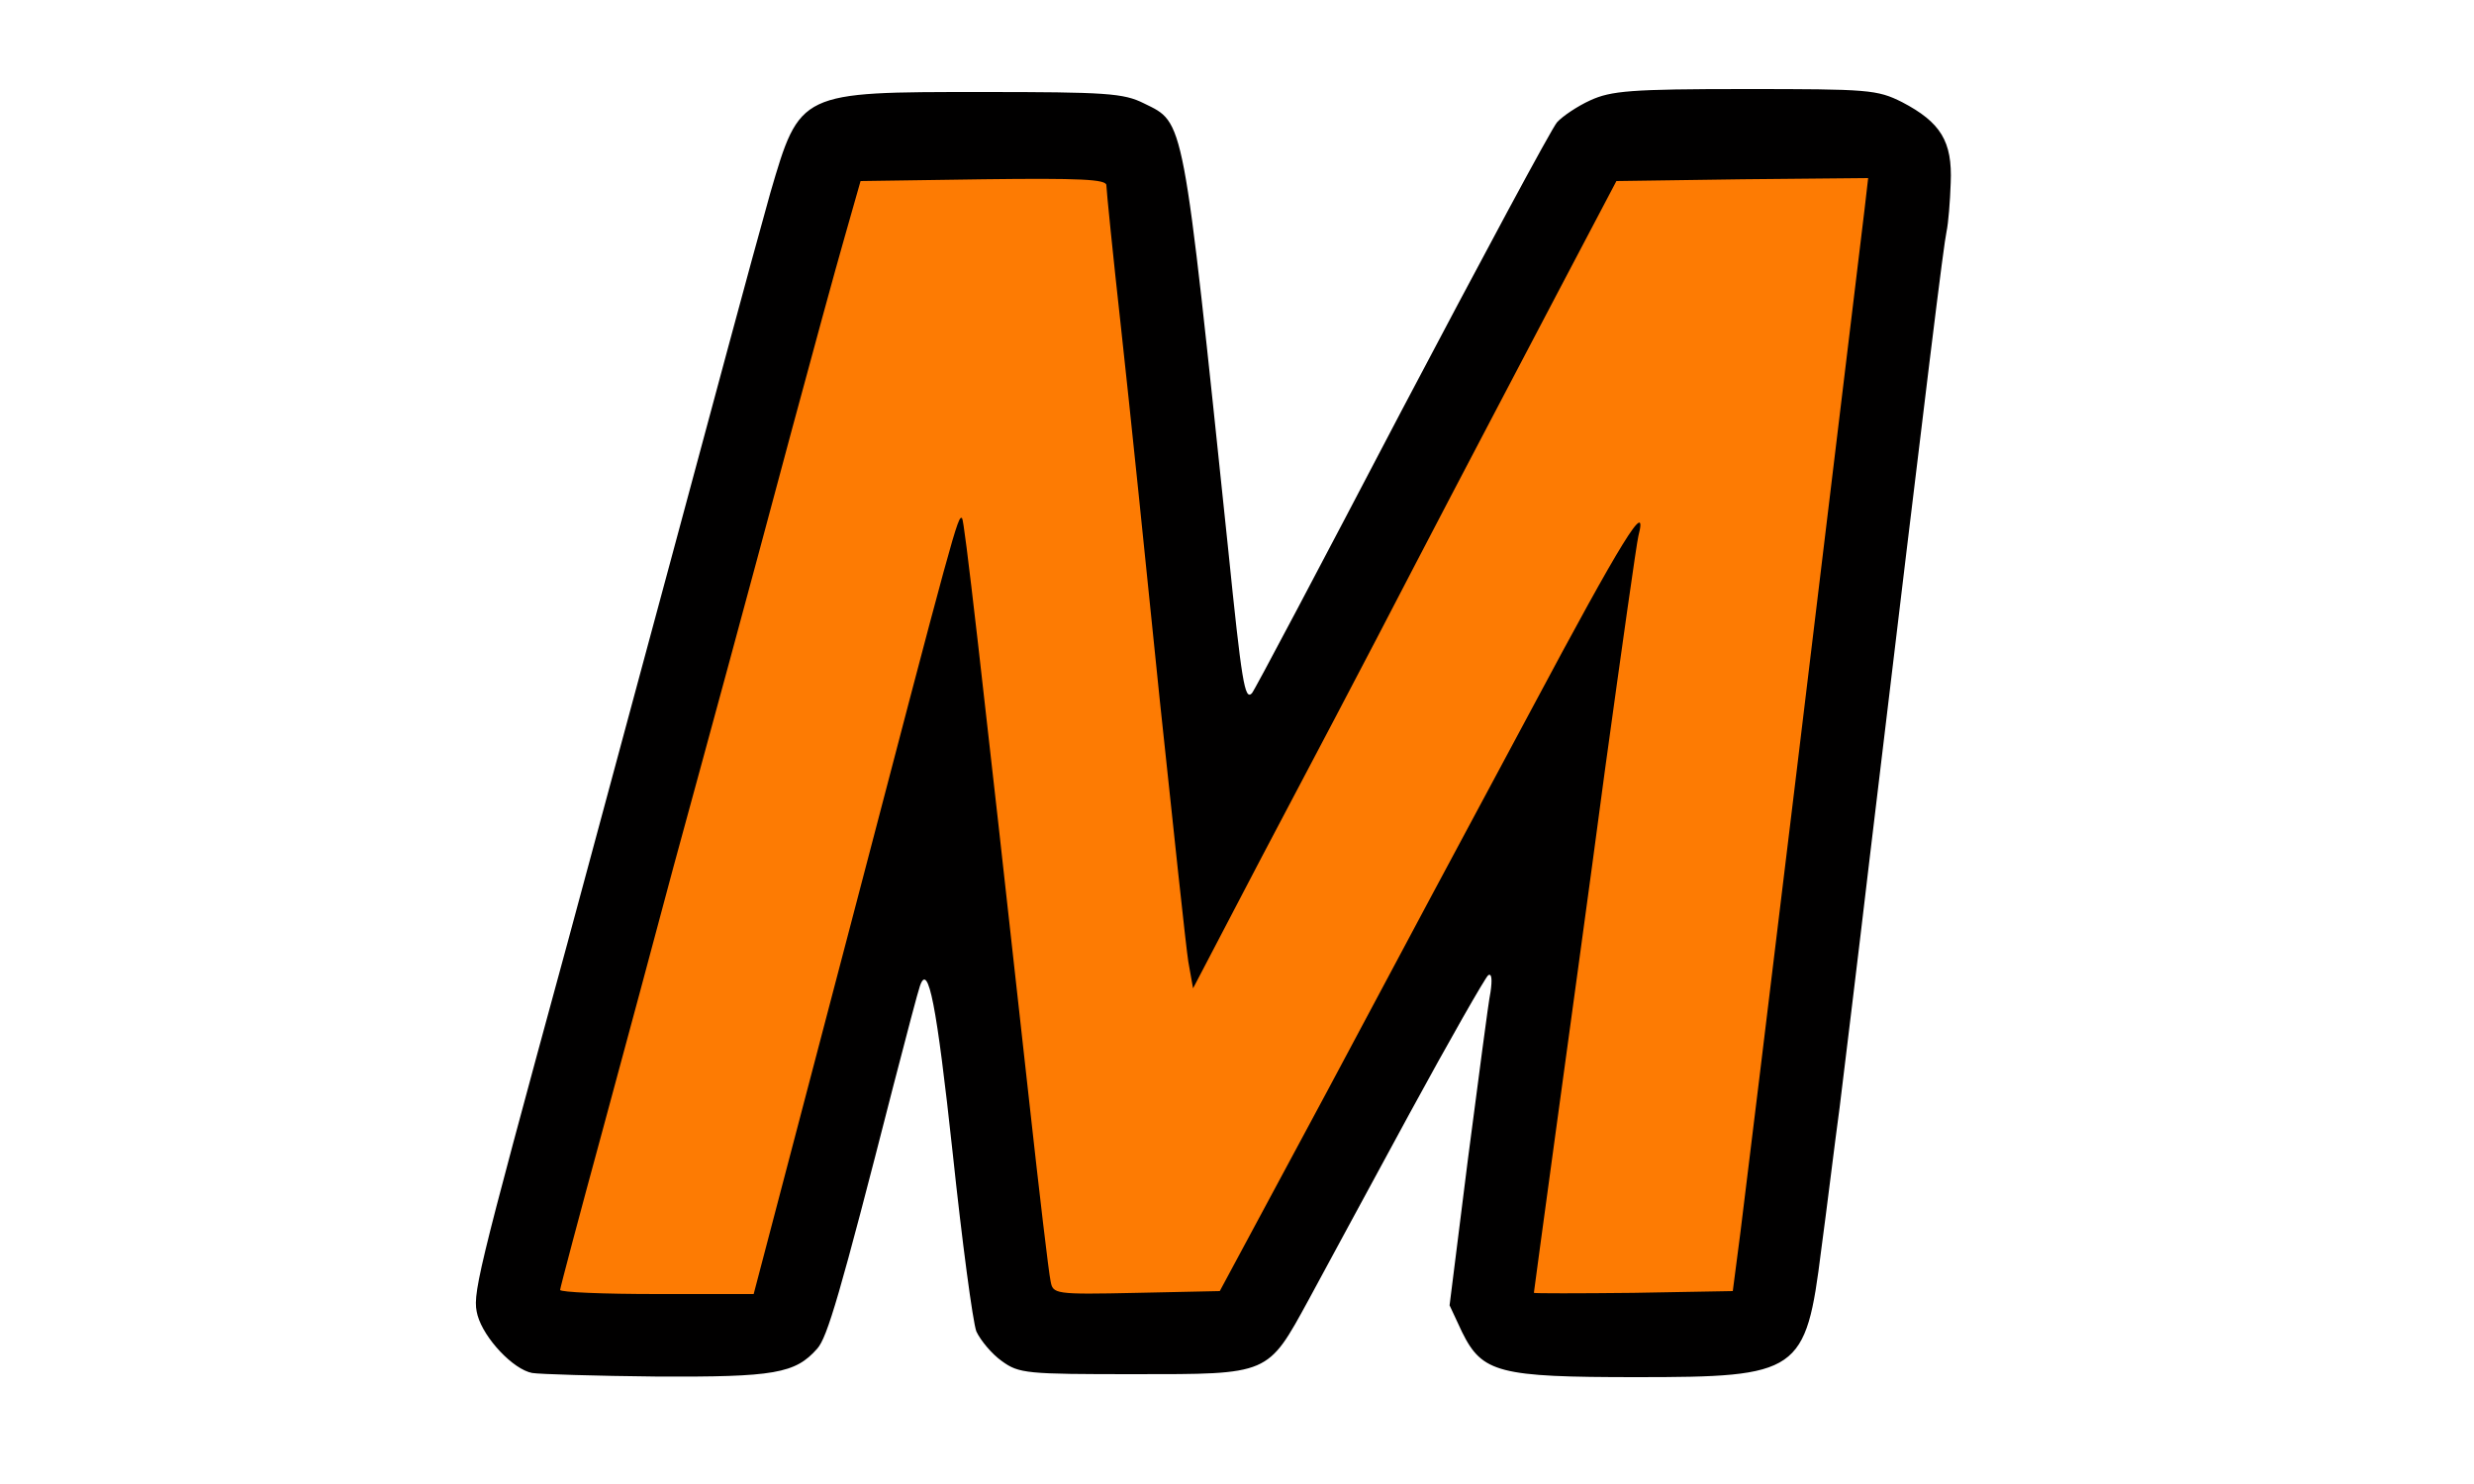 <?xml version="1.0"?>
<!DOCTYPE svg PUBLIC "-//W3C//DTD SVG 20010904//EN" "http://www.w3.org/TR/2001/REC-SVG-20010904/DTD/svg10.dtd">
<svg xmlns="http://www.w3.org/2000/svg" version="1.0" width="100" height="60" viewBox="0 0 4000 2500" preserveAspectRatio="xMidYMid meet">
<g id="layer101" fill="#010000" stroke="none">
 <path d="M813 2313 c-32 -6 -81 -58 -92 -97 -9 -35 -6 -50 151 -626 162 -601 212 -785 271 -1005 25 -93 57 -210 71 -260 50 -171 49 -170 356 -170 210 0 239 2 273 19 69 34 65 14 142 750 23 226 28 256 40 244 3 -2 116 -216 251 -474 136 -258 254 -478 263 -488 9 -10 34 -27 56 -37 35 -16 68 -19 260 -19 209 0 223 1 265 22 65 34 85 66 82 136 -1 31 -4 68 -7 82 -5 23 -29 216 -130 1060 -19 162 -42 349 -50 415 -9 66 -22 174 -31 240 -26 208 -37 215 -311 215 -232 0 -260 -7 -294 -76 l-21 -45 31 -247 c18 -136 34 -262 38 -281 3 -21 2 -32 -4 -28 -5 4 -65 109 -133 234 -68 125 -144 266 -169 312 -70 128 -65 126 -294 126 -182 0 -194 -1 -223 -22 -17 -12 -36 -35 -43 -50 -6 -16 -24 -151 -40 -302 -27 -249 -41 -321 -55 -280 -3 8 -23 84 -45 169 -90 352 -111 423 -128 442 -37 42 -72 48 -270 47 -103 -1 -198 -4 -210 -6z"/>
 </g>
<g id="layer102" fill="#fd7b03" stroke="none">
 <path d="M860 2173 c0 -3 32 -124 71 -267 39 -144 93 -344 120 -446 28 -102 70 -257 94 -345 24 -88 71 -263 105 -390 34 -126 74 -273 89 -325 l27 -95 207 -3 c162 -2 207 0 207 10 0 7 11 117 25 243 14 127 43 408 65 625 23 217 44 415 48 440 l8 45 115 -220 c64 -121 180 -341 257 -490 77 -148 186 -355 241 -460 l100 -190 212 -3 212 -2 -6 52 c-42 350 -193 1597 -209 1723 l-13 100 -168 3 c-92 1 -167 1 -167 0 0 -2 16 -118 35 -258 19 -140 58 -421 85 -625 28 -203 53 -380 56 -392 17 -66 -28 7 -179 290 -92 171 -248 463 -346 647 l-180 335 -140 3 c-139 3 -141 2 -145 -20 -3 -13 -19 -149 -36 -303 -83 -750 -109 -977 -113 -982 -7 -6 -12 13 -193 705 l-158 602 -163 0 c-90 0 -163 -3 -163 -7z"/>
 </g>

</svg>

